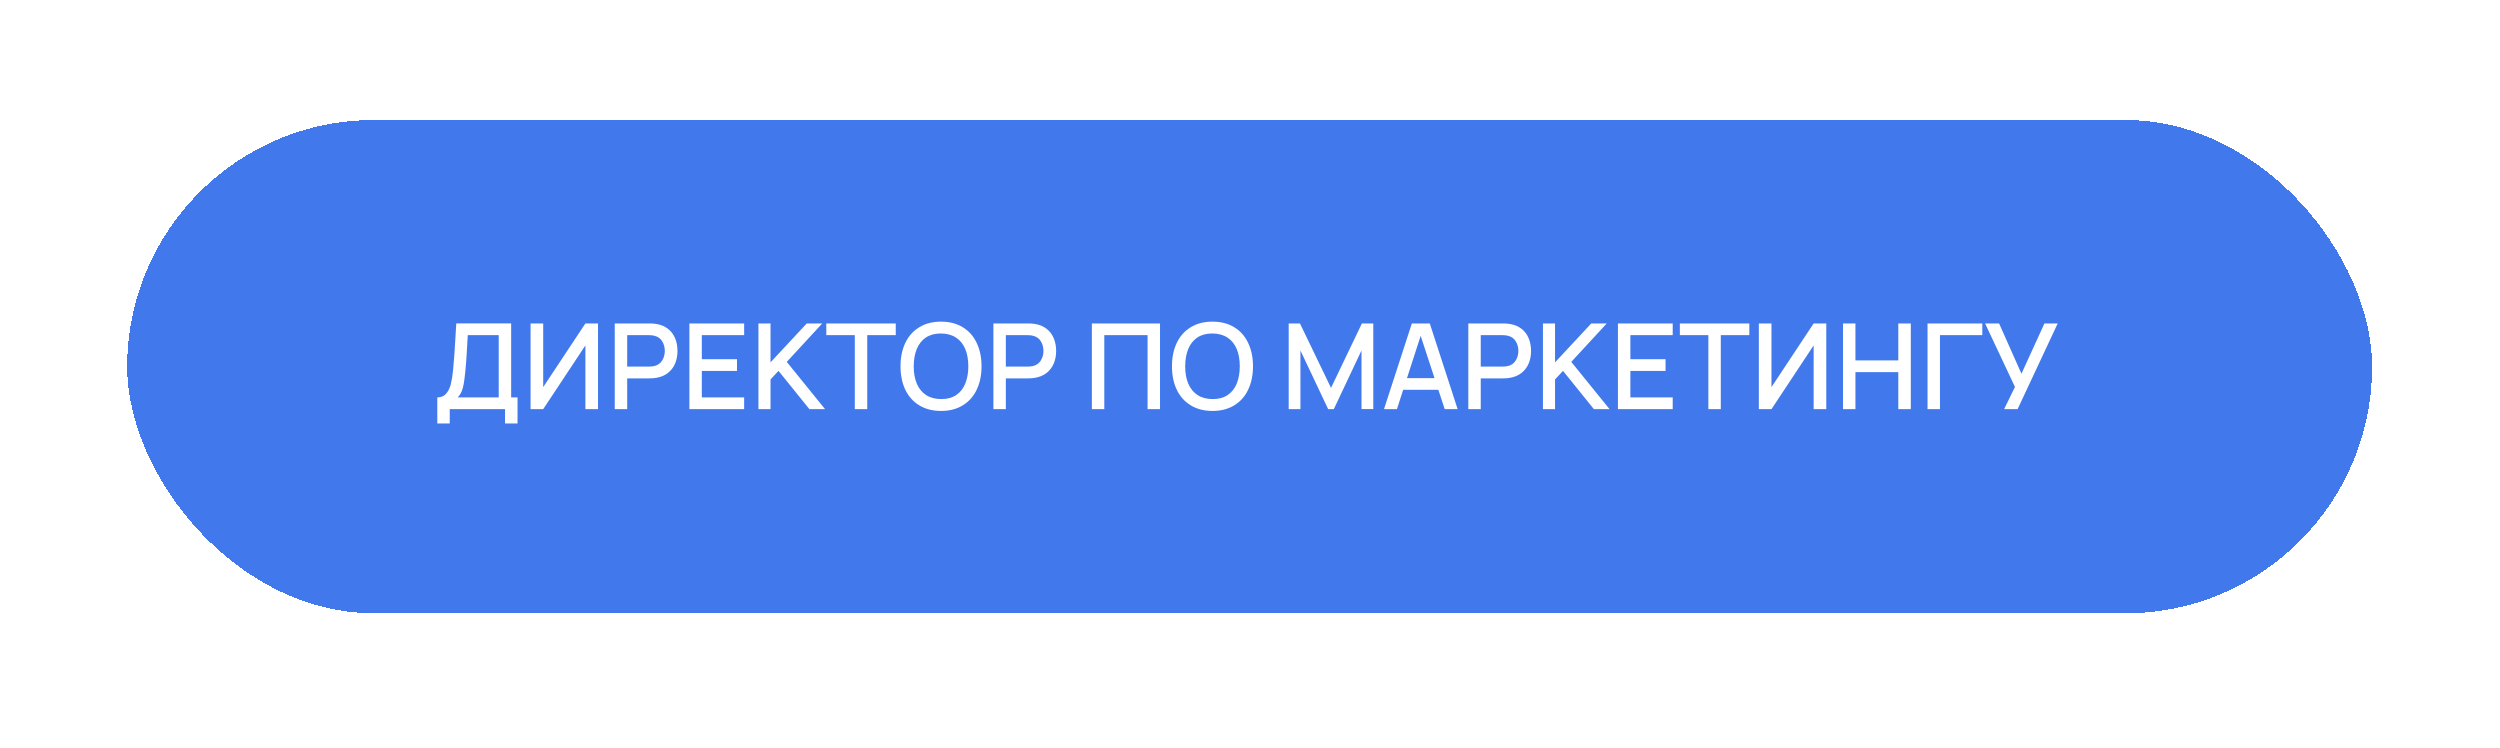 <?xml version="1.0" encoding="UTF-8"?> <svg xmlns="http://www.w3.org/2000/svg" width="147" height="44" viewBox="0 0 147 44" fill="none"><g filter="url(#filter0_d_1160_436)"><rect x="7.479" y="5.058" width="132" height="29" rx="14.5" fill="#4179ED" shape-rendering="crispEdges"></rect><path d="M25.713 21.368C25.93 21.368 26.102 21.297 26.227 21.155C26.356 21.01 26.449 20.822 26.508 20.591C26.566 20.36 26.611 20.074 26.644 19.734C26.672 19.437 26.698 19.121 26.721 18.785C26.744 18.447 26.765 18.107 26.784 17.767L26.829 17.014L30.056 17.018V21.368H30.431V22.898H29.696V22.058H26.445V22.898H25.713V21.368ZM29.325 21.368V17.707L27.505 17.704L27.47 18.313C27.465 18.385 27.454 18.582 27.435 18.904C27.416 19.226 27.39 19.554 27.355 19.888C27.326 20.175 27.297 20.402 27.267 20.57C27.239 20.736 27.198 20.883 27.145 21.011C27.091 21.14 27.014 21.259 26.913 21.368H29.325ZM35.163 17.018V22.058H34.422V18.309L31.94 22.058H31.198V17.018H31.94V20.763L34.422 17.018H35.163ZM36.147 22.058V17.018H38.184C38.324 17.018 38.454 17.027 38.573 17.046C38.848 17.088 39.08 17.182 39.269 17.329C39.458 17.474 39.599 17.658 39.693 17.882C39.788 18.106 39.836 18.356 39.836 18.631C39.836 18.909 39.788 19.16 39.693 19.384C39.597 19.605 39.455 19.79 39.266 19.937C39.077 20.081 38.846 20.176 38.573 20.22C38.454 20.239 38.324 20.248 38.184 20.248H36.879V22.058H36.147ZM38.156 19.555C38.278 19.555 38.384 19.545 38.475 19.524C38.682 19.472 38.836 19.363 38.937 19.195C39.039 19.027 39.091 18.839 39.091 18.631C39.091 18.424 39.039 18.236 38.937 18.068C38.836 17.9 38.682 17.791 38.475 17.742C38.388 17.719 38.282 17.707 38.156 17.707H36.879V19.555H38.156ZM43.756 22.058H40.536V17.018H43.756V17.707H41.267V19.121H43.336V19.811H41.267V21.368H43.756V22.058ZM48.513 22.058H47.592L45.776 19.807L45.307 20.311V22.058H44.596V17.018H45.307V19.307L47.438 17.018H48.348L46.262 19.279L48.513 22.058ZM50.994 22.058H50.262V17.707H48.586V17.018H52.67V17.707H50.994V22.058ZM55.334 22.163C54.839 22.163 54.412 22.053 54.053 21.834C53.693 21.614 53.419 21.308 53.23 20.913C53.044 20.517 52.95 20.058 52.95 19.538C52.95 19.017 53.044 18.56 53.23 18.166C53.419 17.769 53.693 17.461 54.053 17.242C54.412 17.022 54.839 16.913 55.334 16.913C55.828 16.913 56.254 17.022 56.611 17.242C56.971 17.461 57.244 17.769 57.43 18.166C57.619 18.56 57.714 19.017 57.714 19.538C57.714 20.058 57.619 20.517 57.43 20.913C57.244 21.308 56.971 21.614 56.611 21.834C56.254 22.053 55.828 22.163 55.334 22.163ZM55.355 21.466C55.7 21.466 55.991 21.387 56.226 21.228C56.464 21.067 56.642 20.842 56.758 20.553C56.877 20.263 56.937 19.925 56.937 19.538C56.937 19.146 56.876 18.805 56.755 18.516C56.633 18.226 56.451 18.003 56.209 17.847C55.966 17.689 55.667 17.609 55.313 17.609C54.965 17.609 54.672 17.69 54.434 17.851C54.199 18.012 54.021 18.238 53.902 18.53C53.786 18.819 53.727 19.159 53.727 19.548C53.727 19.938 53.788 20.276 53.909 20.563C54.033 20.85 54.216 21.073 54.459 21.232C54.701 21.388 55 21.466 55.355 21.466ZM58.412 22.058V17.018H60.449C60.589 17.018 60.718 17.027 60.837 17.046C61.113 17.088 61.345 17.182 61.534 17.329C61.723 17.474 61.864 17.658 61.957 17.882C62.053 18.106 62.101 18.356 62.101 18.631C62.101 18.909 62.053 19.16 61.957 19.384C61.862 19.605 61.719 19.79 61.53 19.937C61.341 20.081 61.11 20.176 60.837 20.22C60.718 20.239 60.589 20.248 60.449 20.248H59.143V22.058H58.412ZM60.421 19.555C60.542 19.555 60.648 19.545 60.739 19.524C60.947 19.472 61.101 19.363 61.201 19.195C61.304 19.027 61.355 18.839 61.355 18.631C61.355 18.424 61.304 18.236 61.201 18.068C61.101 17.9 60.947 17.791 60.739 17.742C60.653 17.719 60.547 17.707 60.421 17.707H59.143V19.555H60.421ZM64.933 22.058H64.202V17.018H68.209V22.058H67.478V17.707H64.933V22.058ZM71.296 22.163C70.801 22.163 70.374 22.053 70.015 21.834C69.655 21.614 69.381 21.308 69.192 20.913C69.005 20.517 68.912 20.058 68.912 19.538C68.912 19.017 69.005 18.56 69.192 18.166C69.381 17.769 69.655 17.461 70.015 17.242C70.374 17.022 70.801 16.913 71.296 16.913C71.79 16.913 72.216 17.022 72.573 17.242C72.933 17.461 73.206 17.769 73.392 18.166C73.581 18.56 73.676 19.017 73.676 19.538C73.676 20.058 73.581 20.517 73.392 20.913C73.206 21.308 72.933 21.614 72.573 21.834C72.216 22.053 71.79 22.163 71.296 22.163ZM71.317 21.466C71.662 21.466 71.953 21.387 72.188 21.228C72.426 21.067 72.603 20.842 72.72 20.553C72.839 20.263 72.899 19.925 72.899 19.538C72.899 19.146 72.838 18.805 72.717 18.516C72.595 18.226 72.413 18.003 72.171 17.847C71.928 17.689 71.629 17.609 71.275 17.609C70.927 17.609 70.634 17.69 70.396 17.851C70.16 18.012 69.983 18.238 69.864 18.53C69.748 18.819 69.689 19.159 69.689 19.548C69.689 19.938 69.75 20.276 69.871 20.563C69.995 20.85 70.178 21.073 70.421 21.232C70.663 21.388 70.962 21.466 71.317 21.466ZM76.465 22.058H75.775V17.018H76.437L78.264 20.808L80.08 17.018H80.749V22.054H80.056V18.607L78.428 22.058H78.096L76.465 18.607V22.058ZM85.709 22.058H84.949L84.575 20.92H82.506L82.139 22.058H81.379L83.017 17.018H84.071L85.709 22.058ZM83.535 17.749L82.73 20.234H84.351L83.535 17.749ZM86.337 22.058V17.018H88.374C88.514 17.018 88.643 17.027 88.762 17.046C89.037 17.088 89.27 17.182 89.459 17.329C89.648 17.474 89.789 17.658 89.882 17.882C89.978 18.106 90.026 18.356 90.026 18.631C90.026 18.909 89.978 19.16 89.882 19.384C89.787 19.605 89.644 19.79 89.455 19.937C89.266 20.081 89.035 20.176 88.762 20.22C88.643 20.239 88.514 20.248 88.374 20.248H87.068V22.058H86.337ZM88.346 19.555C88.467 19.555 88.573 19.545 88.664 19.524C88.872 19.472 89.026 19.363 89.126 19.195C89.229 19.027 89.28 18.839 89.28 18.631C89.28 18.424 89.229 18.236 89.126 18.068C89.026 17.9 88.872 17.791 88.664 17.742C88.578 17.719 88.472 17.707 88.346 17.707H87.068V19.555H88.346ZM94.642 22.058H93.721L91.905 19.807L91.436 20.311V22.058H90.725V17.018H91.436V19.307L93.567 17.018H94.477L92.391 19.279L94.642 22.058ZM98.355 22.058H95.135V17.018H98.355V17.707H95.866V19.121H97.934V19.811H95.866V21.368H98.355V22.058ZM101.183 22.058H100.452V17.707H98.775V17.018H102.86V17.707H101.183V22.058ZM107.385 17.018V22.058H106.643V18.309L104.162 22.058H103.42V17.018H104.162V20.763L106.643 17.018H107.385ZM109.1 22.058H108.369V17.018H109.1V19.191H111.62V17.018H112.355V22.058H111.62V19.881H109.1V22.058ZM114.07 22.058H113.339V17.018H116.559V17.707H114.07V22.058ZM118.634 22.058H117.843L118.48 20.752L116.723 17.018H117.546L118.862 19.975L120.213 17.018H120.993L118.634 22.058Z" fill="white"></path></g><defs><filter id="filter0_d_1160_436" x="0.479" y="0.058" width="146" height="43" filterUnits="userSpaceOnUse" color-interpolation-filters="sRGB"><feFlood flood-opacity="0" result="BackgroundImageFix"></feFlood><feColorMatrix in="SourceAlpha" type="matrix" values="0 0 0 0 0 0 0 0 0 0 0 0 0 0 0 0 0 0 127 0" result="hardAlpha"></feColorMatrix><feOffset dy="2"></feOffset><feGaussianBlur stdDeviation="3.5"></feGaussianBlur><feComposite in2="hardAlpha" operator="out"></feComposite><feColorMatrix type="matrix" values="0 0 0 0 0 0 0 0 0 0 0 0 0 0 0 0 0 0 0.03 0"></feColorMatrix><feBlend mode="normal" in2="BackgroundImageFix" result="effect1_dropShadow_1160_436"></feBlend><feBlend mode="normal" in="SourceGraphic" in2="effect1_dropShadow_1160_436" result="shape"></feBlend></filter></defs></svg> 
